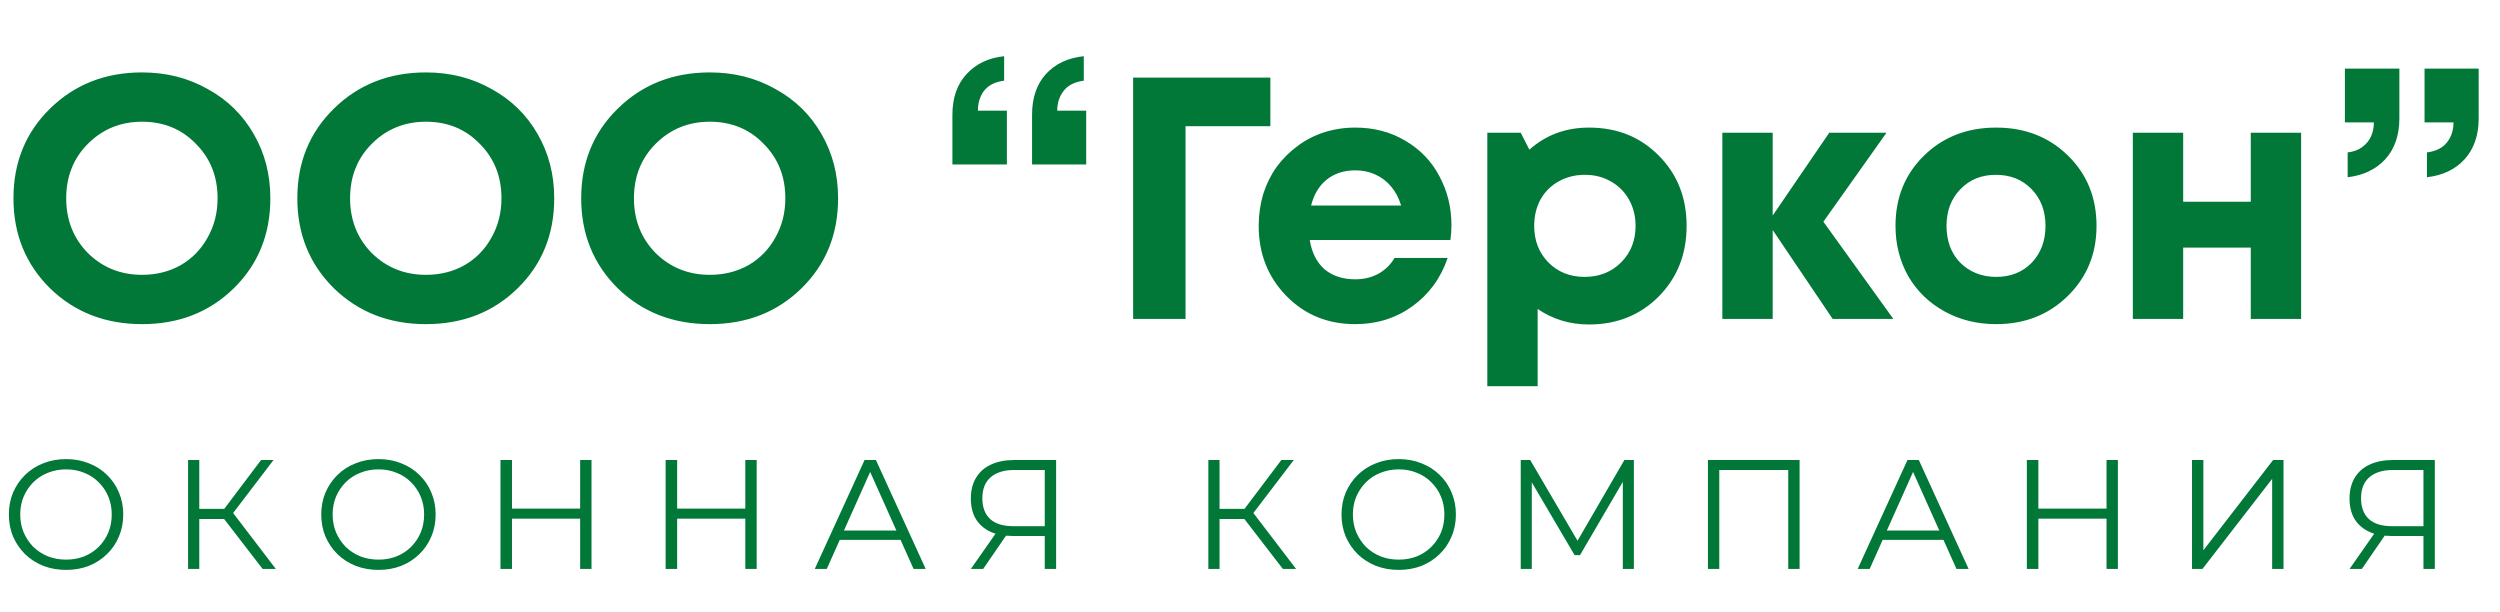 <?xml version="1.0" encoding="UTF-8"?> <svg xmlns="http://www.w3.org/2000/svg" width="290" height="71" viewBox="0 0 290 71" fill="none"><path d="M16.48 37.6C12.213 37.6 8.653 36.213 5.8 33.44C2.973 30.64 1.56 27.16 1.56 23C1.56 18.84 2.973 15.373 5.8 12.6C8.653 9.8 12.213 8.4 16.48 8.4C19.28 8.4 21.813 9.04 24.08 10.32C26.373 11.573 28.16 13.32 29.44 15.56C30.72 17.773 31.36 20.253 31.36 23C31.36 27.187 29.947 30.667 27.12 33.44C24.293 36.213 20.747 37.6 16.48 37.6ZM16.48 31.88C18.133 31.88 19.627 31.507 20.96 30.76C22.293 29.987 23.333 28.92 24.08 27.56C24.853 26.2 25.24 24.68 25.24 23C25.24 20.467 24.4 18.36 22.72 16.68C21.067 14.973 18.987 14.12 16.48 14.12C14 14.12 11.907 14.973 10.2 16.68C8.52 18.36 7.68 20.467 7.68 23C7.68 25.533 8.52 27.653 10.2 29.36C11.907 31.04 14 31.88 16.48 31.88ZM49.41 37.6C45.143 37.6 41.583 36.213 38.73 33.44C35.903 30.64 34.49 27.16 34.49 23C34.49 18.84 35.903 15.373 38.73 12.6C41.583 9.8 45.143 8.4 49.41 8.4C52.21 8.4 54.743 9.04 57.01 10.32C59.303 11.573 61.09 13.32 62.37 15.56C63.65 17.773 64.29 20.253 64.29 23C64.29 27.187 62.876 30.667 60.05 33.44C57.223 36.213 53.676 37.6 49.41 37.6ZM49.41 31.88C51.063 31.88 52.556 31.507 53.89 30.76C55.223 29.987 56.263 28.92 57.01 27.56C57.783 26.2 58.17 24.68 58.17 23C58.17 20.467 57.33 18.36 55.65 16.68C53.996 14.973 51.916 14.12 49.41 14.12C46.93 14.12 44.836 14.973 43.13 16.68C41.45 18.36 40.61 20.467 40.61 23C40.61 25.533 41.45 27.653 43.13 29.36C44.836 31.04 46.93 31.88 49.41 31.88ZM82.339 37.6C78.073 37.6 74.513 36.213 71.659 33.44C68.833 30.64 67.419 27.16 67.419 23C67.419 18.84 68.833 15.373 71.659 12.6C74.513 9.8 78.073 8.4 82.339 8.4C85.139 8.4 87.673 9.04 89.939 10.32C92.233 11.573 94.019 13.32 95.299 15.56C96.579 17.773 97.219 20.253 97.219 23C97.219 27.187 95.806 30.667 92.979 33.44C90.153 36.213 86.606 37.6 82.339 37.6ZM82.339 31.88C83.993 31.88 85.486 31.507 86.819 30.76C88.153 29.987 89.193 28.92 89.939 27.56C90.713 26.2 91.099 24.68 91.099 23C91.099 20.467 90.259 18.36 88.579 16.68C86.926 14.973 84.846 14.12 82.339 14.12C79.859 14.12 77.766 14.973 76.059 16.68C74.379 18.36 73.539 20.467 73.539 23C73.539 25.533 74.379 27.653 76.059 29.36C77.766 31.04 79.859 31.88 82.339 31.88ZM116.479 6.52V9.36C115.439 9.493 114.666 9.88 114.159 10.52C113.679 11.16 113.439 11.933 113.439 12.84H116.799V19.08H110.479V13.32C110.479 11.347 111.026 9.773 112.119 8.6C113.213 7.4 114.666 6.707 116.479 6.52ZM125.719 6.52V9.36C124.679 9.493 123.906 9.88 123.399 10.52C122.893 11.16 122.639 11.933 122.639 12.84H125.999V19.08H119.719V13.32C119.719 11.347 120.253 9.773 121.319 8.6C122.413 7.4 123.879 6.707 125.719 6.52ZM147.362 9V14.64H137.522V37H131.442V9H147.362ZM168.369 26.12C168.369 26.68 168.329 27.253 168.249 27.84H151.929C152.169 29.307 152.743 30.44 153.649 31.24C154.583 32.013 155.769 32.4 157.209 32.4C158.196 32.4 159.089 32.187 159.889 31.76C160.689 31.307 161.316 30.693 161.769 29.92H167.929C167.129 32.267 165.769 34.133 163.849 35.52C161.929 36.907 159.716 37.6 157.209 37.6C154.009 37.6 151.343 36.507 149.209 34.32C147.076 32.133 146.009 29.427 146.009 26.2C146.009 24.92 146.183 23.693 146.529 22.52C146.903 21.347 147.423 20.293 148.089 19.36C148.783 18.427 149.583 17.627 150.489 16.96C151.396 16.267 152.423 15.733 153.569 15.36C154.716 14.987 155.929 14.8 157.209 14.8C159.369 14.8 161.303 15.307 163.009 16.32C164.743 17.333 166.063 18.707 166.969 20.44C167.903 22.173 168.369 24.067 168.369 26.12ZM157.209 19.76C155.903 19.76 154.796 20.12 153.889 20.84C153.009 21.56 152.409 22.56 152.089 23.84H162.529C162.263 22.96 161.876 22.227 161.369 21.64C160.863 21.027 160.249 20.56 159.529 20.24C158.836 19.92 158.063 19.76 157.209 19.76ZM184.327 14.8C187.58 14.8 190.273 15.88 192.407 18.04C194.567 20.2 195.647 22.92 195.647 26.2C195.647 29.48 194.567 32.213 192.407 34.4C190.247 36.56 187.553 37.64 184.327 37.64C182.113 37.64 180.127 37.04 178.367 35.84V44.8H172.527V15.4H176.407L177.407 17.36C179.327 15.653 181.633 14.8 184.327 14.8ZM179.607 30.44C180.727 31.56 182.127 32.12 183.807 32.12C185.513 32.12 186.927 31.56 188.047 30.44C189.167 29.32 189.727 27.907 189.727 26.2C189.727 25.08 189.473 24.067 188.967 23.16C188.46 22.253 187.753 21.547 186.847 21.04C185.967 20.533 184.967 20.28 183.847 20.28C182.727 20.28 181.713 20.533 180.807 21.04C179.9 21.547 179.193 22.253 178.687 23.16C178.207 24.067 177.967 25.08 177.967 26.2C177.967 27.907 178.513 29.32 179.607 30.44ZM219.632 37H212.592L205.632 26.68V37H199.792V15.4H205.632V25L212.192 15.4H218.832L211.512 25.72L219.632 37ZM231.557 37.6C229.343 37.6 227.343 37.107 225.557 36.12C223.77 35.133 222.37 33.773 221.357 32.04C220.37 30.28 219.877 28.333 219.877 26.2C219.877 22.92 220.983 20.2 223.197 18.04C225.41 15.88 228.197 14.8 231.557 14.8C234.89 14.8 237.663 15.88 239.877 18.04C242.09 20.2 243.197 22.92 243.197 26.2C243.197 29.453 242.077 32.173 239.837 34.36C237.623 36.52 234.863 37.6 231.557 37.6ZM231.557 32.12C233.237 32.12 234.61 31.573 235.677 30.48C236.743 29.36 237.277 27.933 237.277 26.2C237.277 24.467 236.743 23.053 235.677 21.96C234.61 20.84 233.223 20.28 231.517 20.28C229.837 20.28 228.463 20.84 227.397 21.96C226.33 23.053 225.797 24.467 225.797 26.2C225.797 27.053 225.93 27.853 226.197 28.6C226.49 29.347 226.89 29.973 227.397 30.48C227.903 30.987 228.503 31.387 229.197 31.68C229.917 31.973 230.703 32.12 231.557 32.12ZM261.089 15.4H266.929V37H261.089V28.72H253.249V37H247.409V15.4H253.249V23.4H261.089V15.4ZM272.327 20.56V17.68C273.02 17.6 273.593 17.387 274.047 17.04C274.527 16.667 274.86 16.253 275.047 15.8C275.26 15.32 275.367 14.787 275.367 14.2H272.007V7.96H278.327V13.72C278.327 15.693 277.78 17.28 276.687 18.48C275.593 19.653 274.14 20.347 272.327 20.56ZM281.527 20.56V17.68C282.567 17.547 283.34 17.16 283.847 16.52C284.353 15.88 284.607 15.107 284.607 14.2H281.247V7.96H287.527V13.72C287.527 15.693 286.98 17.28 285.887 18.48C284.82 19.653 283.367 20.347 281.527 20.56Z" fill="#027838"></path><path d="M7.672 66.108C6.721 66.108 5.837 65.952 5.019 65.639C4.212 65.314 3.508 64.863 2.906 64.285C2.317 63.695 1.853 63.015 1.516 62.245C1.191 61.463 1.029 60.608 1.029 59.682C1.029 58.755 1.191 57.907 1.516 57.136C1.853 56.354 2.317 55.674 2.906 55.096C3.508 54.507 4.212 54.055 5.019 53.742C5.825 53.418 6.709 53.255 7.672 53.255C8.623 53.255 9.502 53.418 10.308 53.742C11.114 54.055 11.812 54.501 12.402 55.078C13.004 55.656 13.467 56.336 13.792 57.118C14.129 57.901 14.297 58.755 14.297 59.682C14.297 60.608 14.129 61.463 13.792 62.245C13.467 63.027 13.004 63.707 12.402 64.285C11.812 64.863 11.114 65.314 10.308 65.639C9.502 65.952 8.623 66.108 7.672 66.108ZM7.672 64.917C8.43 64.917 9.128 64.79 9.766 64.538C10.416 64.273 10.976 63.906 11.445 63.437C11.927 62.955 12.3 62.402 12.564 61.776C12.829 61.138 12.961 60.44 12.961 59.682C12.961 58.923 12.829 58.231 12.564 57.606C12.3 56.968 11.927 56.414 11.445 55.945C10.976 55.464 10.416 55.096 9.766 54.844C9.128 54.579 8.43 54.447 7.672 54.447C6.914 54.447 6.21 54.579 5.56 54.844C4.91 55.096 4.345 55.464 3.863 55.945C3.394 56.414 3.021 56.968 2.744 57.606C2.479 58.231 2.347 58.923 2.347 59.682C2.347 60.428 2.479 61.12 2.744 61.758C3.021 62.396 3.394 62.955 3.863 63.437C4.345 63.906 4.91 64.273 5.56 64.538C6.21 64.79 6.914 64.917 7.672 64.917ZM30.465 66L25.609 59.7L26.692 59.05L31.999 66H30.465ZM21.818 66V53.363H23.117V66H21.818ZM22.72 60.205V59.032H26.674V60.205H22.72ZM26.8 59.826L25.573 59.609L30.284 53.363H31.728L26.8 59.826ZM43.909 66.108C42.959 66.108 42.074 65.952 41.256 65.639C40.449 65.314 39.745 64.863 39.144 64.285C38.554 63.695 38.09 63.015 37.754 62.245C37.428 61.463 37.266 60.608 37.266 59.682C37.266 58.755 37.428 57.907 37.754 57.136C38.09 56.354 38.554 55.674 39.144 55.096C39.745 54.507 40.449 54.055 41.256 53.742C42.062 53.418 42.947 53.255 43.909 53.255C44.86 53.255 45.739 53.418 46.545 53.742C47.351 54.055 48.049 54.501 48.639 55.078C49.241 55.656 49.704 56.336 50.029 57.118C50.366 57.901 50.535 58.755 50.535 59.682C50.535 60.608 50.366 61.463 50.029 62.245C49.704 63.027 49.241 63.707 48.639 64.285C48.049 64.863 47.351 65.314 46.545 65.639C45.739 65.952 44.86 66.108 43.909 66.108ZM43.909 64.917C44.667 64.917 45.365 64.79 46.003 64.538C46.653 64.273 47.213 63.906 47.682 63.437C48.164 62.955 48.537 62.402 48.801 61.776C49.066 61.138 49.199 60.44 49.199 59.682C49.199 58.923 49.066 58.231 48.801 57.606C48.537 56.968 48.164 56.414 47.682 55.945C47.213 55.464 46.653 55.096 46.003 54.844C45.365 54.579 44.667 54.447 43.909 54.447C43.151 54.447 42.447 54.579 41.797 54.844C41.147 55.096 40.582 55.464 40.1 55.945C39.631 56.414 39.258 56.968 38.981 57.606C38.716 58.231 38.584 58.923 38.584 59.682C38.584 60.428 38.716 61.12 38.981 61.758C39.258 62.396 39.631 62.955 40.1 63.437C40.582 63.906 41.147 64.273 41.797 64.538C42.447 64.79 43.151 64.917 43.909 64.917ZM67.297 53.363H68.615V66H67.297V53.363ZM59.391 66H58.055V53.363H59.391V66ZM67.424 60.169H59.246V58.996H67.424V60.169ZM86.456 53.363H87.774V66H86.456V53.363ZM78.549 66H77.213V53.363H78.549V66ZM86.582 60.169H78.405V58.996H86.582V60.169ZM94.513 66L100.289 53.363H101.607L107.384 66H105.976L100.669 54.14H101.21L95.903 66H94.513ZM96.787 62.624L97.184 61.541H104.532L104.929 62.624H96.787ZM121.192 66V61.812L121.553 62.173H117.419C116.409 62.173 115.542 61.998 114.82 61.649C114.11 61.3 113.562 60.807 113.177 60.169C112.804 59.519 112.618 58.743 112.618 57.84C112.618 56.878 112.822 56.065 113.231 55.403C113.641 54.729 114.218 54.224 114.964 53.887C115.723 53.538 116.601 53.363 117.6 53.363H122.51V66H121.192ZM112.618 66L115.723 61.559H117.095L114.044 66H112.618ZM121.192 61.433V54.14L121.553 54.519H117.654C116.475 54.519 115.56 54.802 114.91 55.367C114.272 55.921 113.953 56.733 113.953 57.804C113.953 58.839 114.254 59.64 114.856 60.205C115.458 60.759 116.348 61.036 117.528 61.036H121.553L121.192 61.433ZM148.815 66L143.959 59.7L145.042 59.05L150.349 66H148.815ZM140.168 66V53.363H141.468V66H140.168ZM141.07 60.205V59.032H145.024V60.205H141.07ZM145.15 59.826L143.923 59.609L148.634 53.363H150.079L145.15 59.826ZM162.259 66.108C161.309 66.108 160.424 65.952 159.606 65.639C158.799 65.314 158.095 64.863 157.494 64.285C156.904 63.695 156.441 63.015 156.104 62.245C155.779 61.463 155.616 60.608 155.616 59.682C155.616 58.755 155.779 57.907 156.104 57.136C156.441 56.354 156.904 55.674 157.494 55.096C158.095 54.507 158.799 54.055 159.606 53.742C160.412 53.418 161.297 53.255 162.259 53.255C163.21 53.255 164.089 53.418 164.895 53.742C165.701 54.055 166.399 54.501 166.989 55.078C167.591 55.656 168.054 56.336 168.379 57.118C168.716 57.901 168.885 58.755 168.885 59.682C168.885 60.608 168.716 61.463 168.379 62.245C168.054 63.027 167.591 63.707 166.989 64.285C166.399 64.863 165.701 65.314 164.895 65.639C164.089 65.952 163.21 66.108 162.259 66.108ZM162.259 64.917C163.018 64.917 163.716 64.79 164.353 64.538C165.003 64.273 165.563 63.906 166.032 63.437C166.514 62.955 166.887 62.402 167.152 61.776C167.416 61.138 167.549 60.44 167.549 59.682C167.549 58.923 167.416 58.231 167.152 57.606C166.887 56.968 166.514 56.414 166.032 55.945C165.563 55.464 165.003 55.096 164.353 54.844C163.716 54.579 163.018 54.447 162.259 54.447C161.501 54.447 160.797 54.579 160.147 54.844C159.497 55.096 158.932 55.464 158.45 55.945C157.981 56.414 157.608 56.968 157.331 57.606C157.066 58.231 156.934 58.923 156.934 59.682C156.934 60.428 157.066 61.12 157.331 61.758C157.608 62.396 157.981 62.955 158.45 63.437C158.932 63.906 159.497 64.273 160.147 64.538C160.797 64.79 161.501 64.917 162.259 64.917ZM176.405 66V53.363H177.506L183.283 63.22H182.705L188.428 53.363H189.529V66H188.247V55.367H188.554L183.283 64.393H182.651L177.344 55.367H177.687V66H176.405ZM198.12 66V53.363H208.753V66H207.435V54.158L207.778 54.519H199.095L199.438 54.158V66H198.12ZM215.49 66L221.266 53.363H222.584L228.361 66H226.953L221.645 54.14H222.187L216.88 66H215.49ZM217.764 62.624L218.161 61.541H225.509L225.906 62.624H217.764ZM244.358 53.363H245.675V66H244.358V53.363ZM236.451 66H235.115V53.363H236.451V66ZM244.484 60.169H236.306V58.996H244.484V60.169ZM254.274 66V53.363H255.591V63.834L263.679 53.363H264.888V66H263.57V55.548L255.483 66H254.274ZM281.121 66V61.812L281.482 62.173H277.348C276.337 62.173 275.471 61.998 274.749 61.649C274.039 61.3 273.491 60.807 273.106 60.169C272.733 59.519 272.546 58.743 272.546 57.84C272.546 56.878 272.751 56.065 273.16 55.403C273.569 54.729 274.147 54.224 274.893 53.887C275.651 53.538 276.53 53.363 277.529 53.363H282.439V66H281.121ZM272.546 66L275.651 61.559H277.023L273.972 66H272.546ZM281.121 61.433V54.14L281.482 54.519H277.583C276.404 54.519 275.489 54.802 274.839 55.367C274.201 55.921 273.882 56.733 273.882 57.804C273.882 58.839 274.183 59.64 274.785 60.205C275.387 60.759 276.277 61.036 277.457 61.036H281.482L281.121 61.433Z" fill="#027838"></path></svg> 